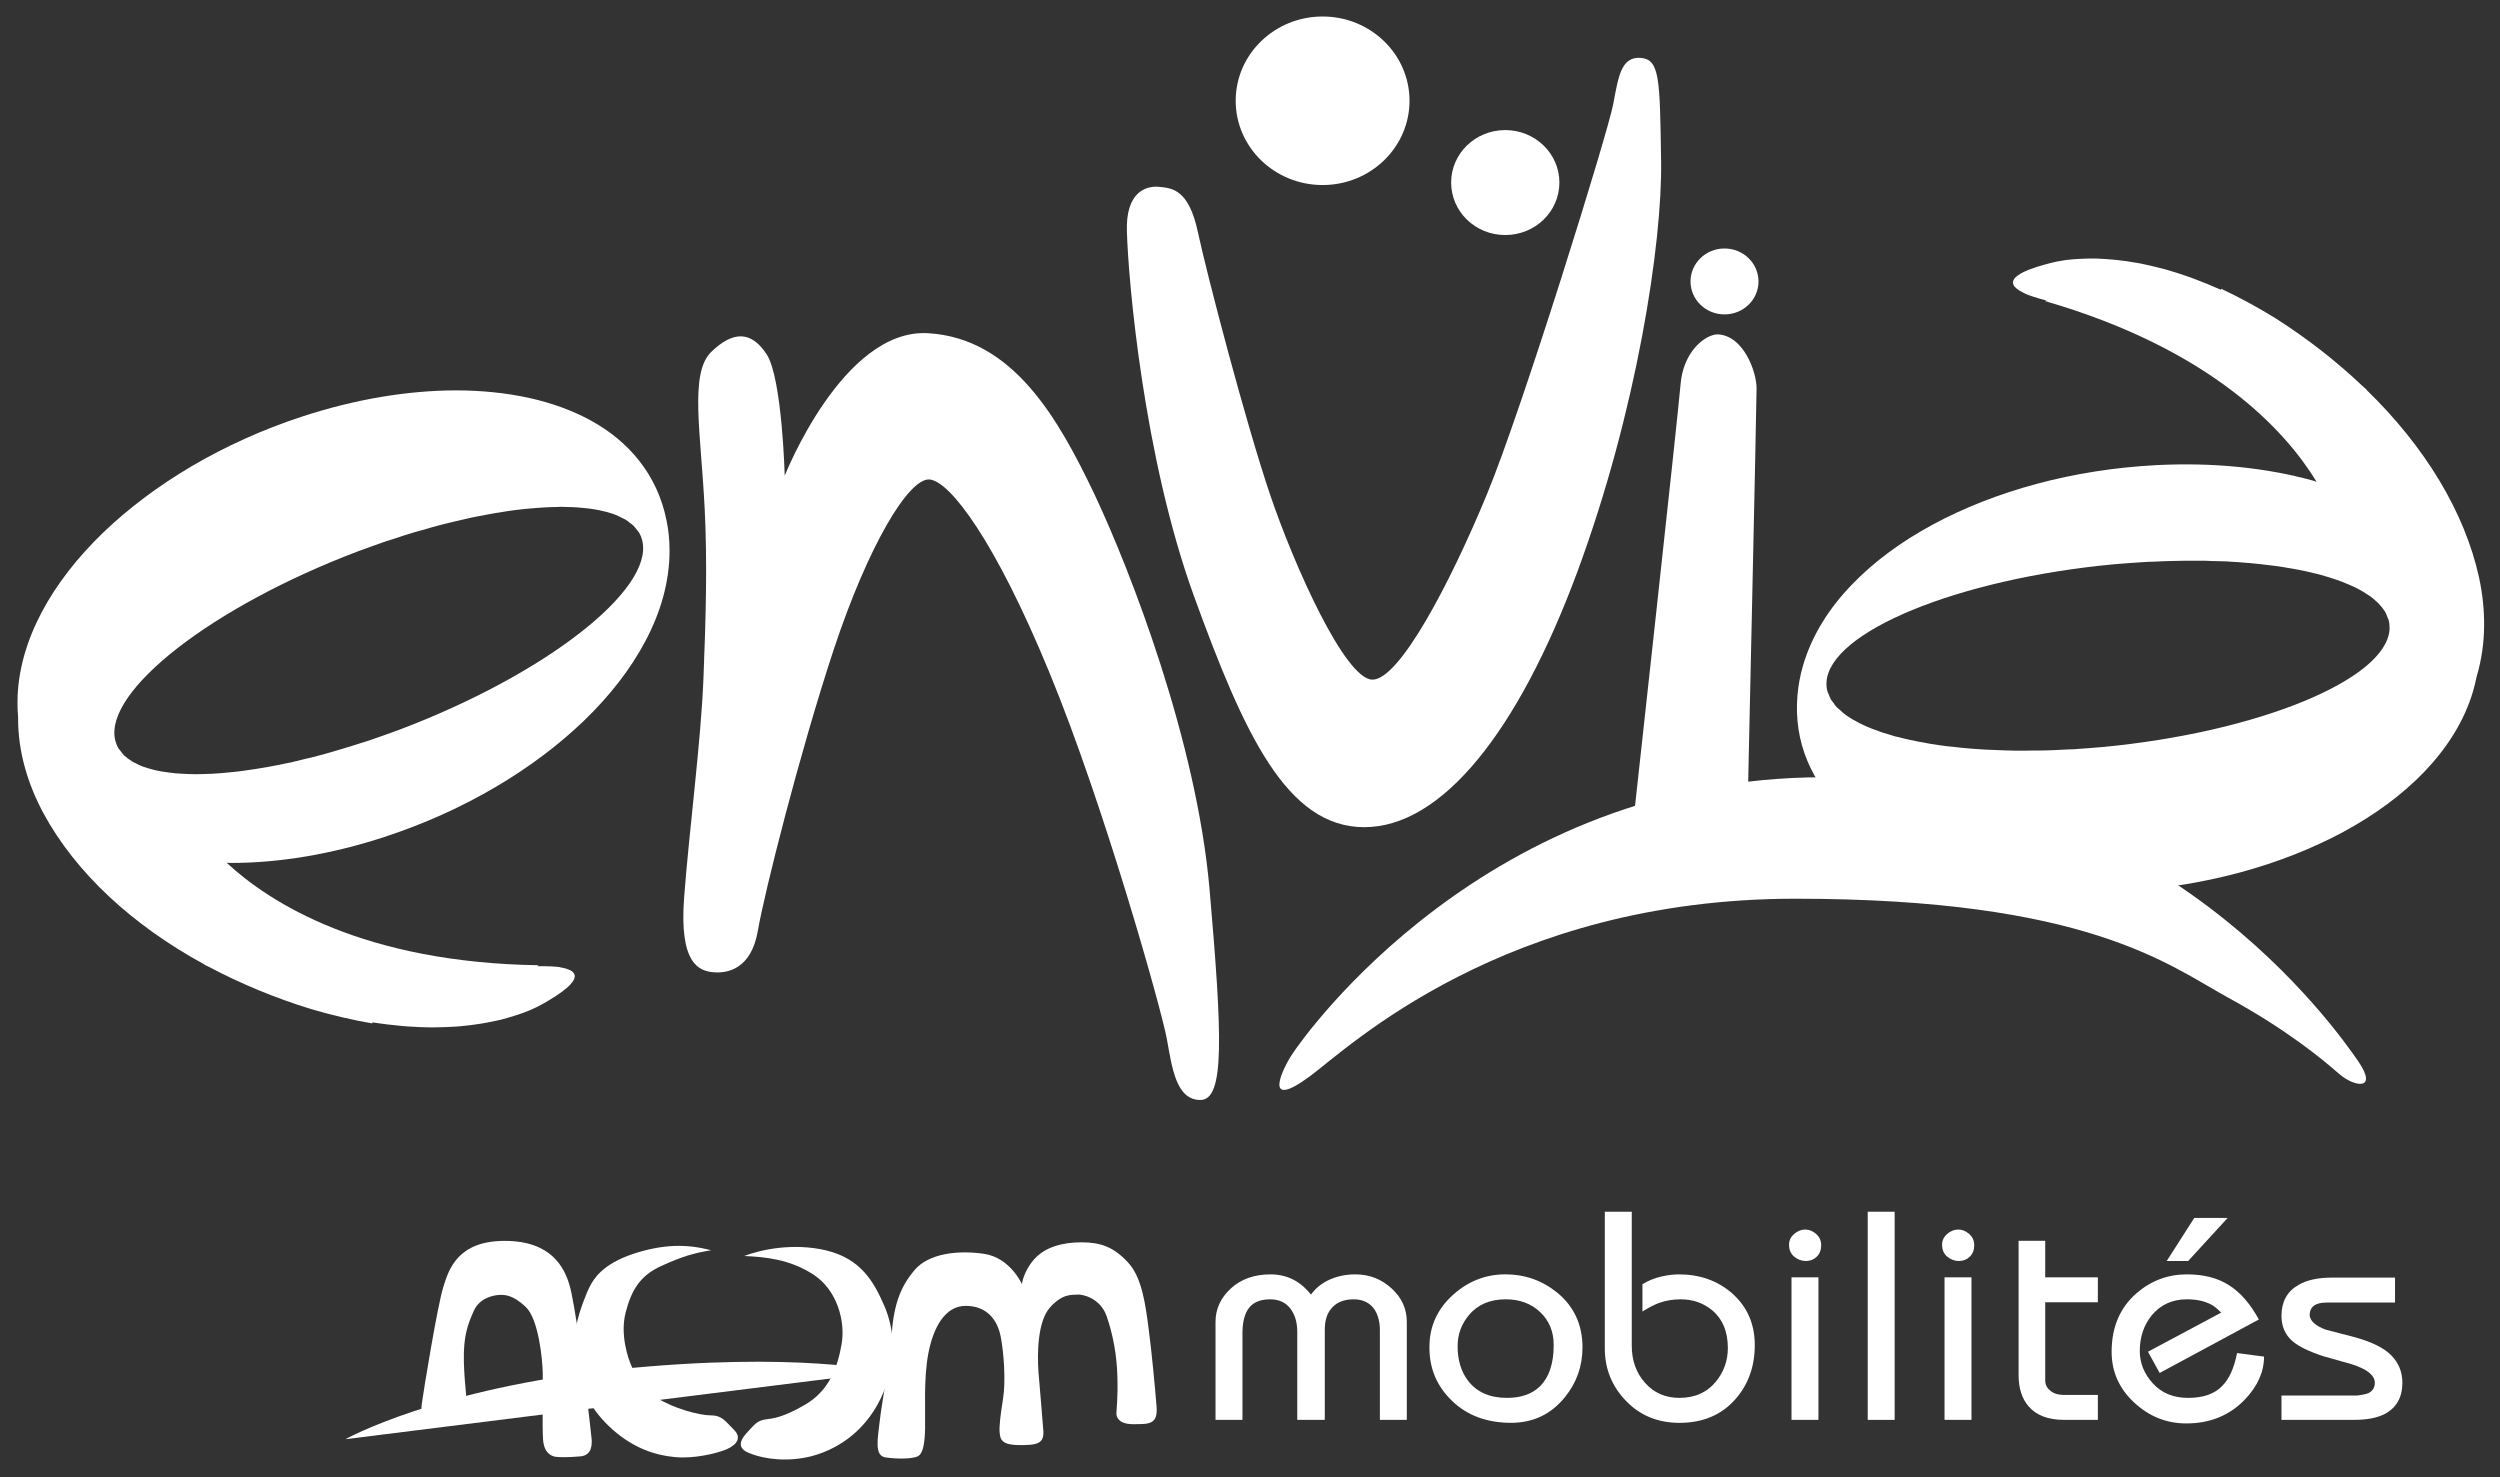 <?xml version="1.0" encoding="UTF-8" standalone="no"?>
<!-- Created with Inkscape (http://www.inkscape.org/) -->

<svg
   xmlns:dc="http://purl.org/dc/elements/1.1/"
   xmlns:cc="http://creativecommons.org/ns#"
   xmlns:rdf="http://www.w3.org/1999/02/22-rdf-syntax-ns#"
   xmlns:svg="http://www.w3.org/2000/svg"
   xmlns="http://www.w3.org/2000/svg"
   xmlns:sodipodi="http://sodipodi.sourceforge.net/DTD/sodipodi-0.dtd"
   xmlns:inkscape="http://www.inkscape.org/namespaces/inkscape"
   width="143.21mm"
   height="84.61mm"
   viewBox="0 0 143.21 84.61"
   version="1.1"
   id="svg8"
   inkscape:version="0.92.3 (2405546, 2018-03-11)"
   sodipodi:docname="logo-bw.svg">
  <rect x="0" y="0" width="143.21" height="84.61" fill="#333333" stroke="none"/>
  <defs
     id="defs2">
    <clipPath
       id="clipPath4763"
       clipPathUnits="userSpaceOnUse">
      <path
         inkscape:connector-curvature="0"
         id="path4761"
         d="M 9.684,12.148 H 409.965 V 246.317 H 9.684 Z" />
    </clipPath>
    <clipPath
       id="clipPath4823"
       clipPathUnits="userSpaceOnUse">
      <path
         inkscape:connector-curvature="0"
         id="path4821"
         d="M 9.684,12.148 H 409.965 V 246.317 H 9.684 Z" />
    </clipPath>
  </defs>
  <sodipodi:namedview
     id="base"
     pagecolor="#ffffff"
     bordercolor="#666666"
     borderopacity="1.0"
     inkscape:pageopacity="0.0"
     inkscape:pageshadow="2"
     inkscape:zoom="1.4"
     inkscape:cx="299.34512"
     inkscape:cy="144.64692"
     inkscape:document-units="mm"
     inkscape:current-layer="layer1"
     showgrid="false"
     fit-margin-top="1"
     fit-margin-left="1"
     fit-margin-right="1"
     fit-margin-bottom="1"
     inkscape:window-width="1920"
     inkscape:window-height="1017"
     inkscape:window-x="-8"
     inkscape:window-y="-8"
     inkscape:window-maximized="1" />
  <g
     inkscape:label="Calque 1"
     inkscape:groupmode="layer"
     id="layer1"
     transform="translate(-28.937,-27.154)">
    <g
       transform="matrix(0.353,0,0,-0.353,26.52,115.049)"
       inkscape:label="LOGO_ENVIA"
       id="g4755"
       style="fill:#ffffff;fill-opacity:1">
      <g
         id="g4757"
         style="fill:#ffffff;fill-opacity:1">
        <g
           clip-path="url(#clipPath4763)"
           id="g4759"
           style="fill:#ffffff;fill-opacity:1">
          <g
             transform="translate(307.326,154.082)"
             id="g4765"
             style="fill:#ffffff;fill-opacity:1">
            <path
               inkscape:connector-curvature="0"
               id="path4767"
               style="fill:#ffffff;fill-opacity:1;fill-rule:nonzero;stroke:none"
               d="m 0,0 c -3.609,-3.747 -6.446,-8.133 -7.896,-13.116 -0.457,-1.572 -0.757,-3.186 -0.895,-4.822 -0.663,-7.716 2.44,-14.113 7.254,-18.818 4.866,-4.773 11.655,-8.271 19.763,-10.51 7.452,-2.014 16.006,-2.928 25.217,-2.473 13.581,0.679 26.269,4.218 36.395,9.674 5.056,2.75 9.498,5.985 13.107,9.747 3.601,3.767 6.468,8.145 7.92,13.14 0.208,0.716 0.392,1.487 0.541,2.232 l 0.073,0.249 c 1.526,5.258 1.447,10.682 0.345,15.855 -2.326,10.67 -8.82,21.314 -18.286,30.505 l -0.017,0.061 c -0.225,0.193 -0.445,0.392 -0.646,0.57 -4.159,3.946 -8.855,7.628 -14.011,10.919 -2.952,1.829 -5.918,3.436 -8.887,4.836 L 59.93,47.886 c -1.499,0.672 -2.932,1.248 -4.328,1.774 -0.325,0.12 -0.617,0.228 -0.948,0.345 -1.326,0.458 -2.597,0.882 -3.834,1.221 -0.214,0.059 -0.4,0.094 -0.622,0.155 -1.108,0.281 -2.18,0.535 -3.188,0.743 -0.243,0.038 -0.453,0.093 -0.688,0.125 -1.084,0.193 -2.135,0.348 -3.115,0.453 -0.239,0.032 -0.482,0.041 -0.689,0.07 -0.933,0.079 -1.822,0.146 -2.631,0.176 -0.038,0.011 -0.084,0.011 -0.149,0.011 -0.847,0 -1.634,0 -2.343,-0.041 -0.159,-0.005 -0.332,-0.005 -0.48,-0.02 -0.669,-0.041 -1.271,-0.07 -1.792,-0.149 -0.104,-0.009 -0.189,-0.018 -0.304,-0.023 -0.447,-0.082 -0.853,-0.138 -1.204,-0.205 -0.064,0 -0.129,-0.003 -0.183,-0.026 -0.367,-0.068 -0.626,-0.141 -0.828,-0.19 -0.064,-0.012 -0.084,-0.006 -0.143,-0.03 -0.103,-0.029 -0.236,-0.061 -0.236,-0.061 -0.694,-0.167 -1.319,-0.365 -1.901,-0.538 -0.183,-0.044 -0.327,-0.081 -0.49,-0.163 -0.349,-0.108 -0.705,-0.225 -1.006,-0.345 -0.157,-0.062 -0.28,-0.105 -0.45,-0.199 -0.228,-0.091 -0.474,-0.178 -0.672,-0.307 -0.117,-0.05 -0.227,-0.131 -0.348,-0.187 -0.158,-0.102 -0.321,-0.204 -0.432,-0.298 -0.097,-0.061 -0.179,-0.126 -0.26,-0.193 -0.091,-0.082 -0.17,-0.181 -0.24,-0.275 -0.05,-0.058 -0.097,-0.125 -0.12,-0.195 -0.064,-0.079 -0.087,-0.17 -0.108,-0.249 -0.017,-0.044 -0.023,-0.114 -0.011,-0.172 -0.012,-0.088 0.002,-0.187 0.035,-0.231 0.003,-0.073 0.011,-0.134 0.058,-0.181 0.02,-0.088 0.081,-0.173 0.14,-0.255 0.035,-0.058 0.097,-0.093 0.143,-0.146 0.071,-0.075 0.158,-0.149 0.222,-0.204 0.088,-0.07 0.138,-0.117 0.232,-0.158 0.066,-0.088 0.189,-0.152 0.297,-0.208 0.165,-0.087 0.333,-0.187 0.53,-0.292 0.107,-0.029 0.198,-0.093 0.324,-0.175 0.134,-0.038 0.28,-0.105 0.409,-0.161 0.102,-0.038 0.19,-0.059 0.275,-0.105 0.155,-0.05 0.294,-0.108 0.461,-0.155 0.08,-0.02 0.162,-0.044 0.249,-0.088 l 0.467,-0.125 c 0.076,-0.021 0.129,-0.065 0.208,-0.085 l 0.464,-0.128 0.155,-0.044 c 0.266,-0.071 0.544,-0.146 0.76,-0.179 l -0.26,-0.111 C 58.486,38.201 70.46,24.932 75.442,16.74 75.227,16.796 74.983,16.893 74.732,16.959 67.295,18.994 58.729,19.9 49.508,19.435 35.924,18.742 23.246,15.227 13.134,9.77 8.061,7.023 3.627,3.782 0,0 m 47.305,3.691 c 0.563,0.044 1.125,0.062 1.701,0.073 0.993,0.041 1.99,0.106 2.963,0.111 0.645,0.03 1.286,0.009 1.908,0.039 0.883,0.011 1.751,0.02 2.607,0.008 0.658,0.003 1.272,-0.011 1.917,-0.052 0.804,-0.009 1.581,-0.044 2.365,-0.056 0.625,-0.044 1.251,-0.099 1.861,-0.12 0.748,-0.07 1.488,-0.108 2.201,-0.178 0.599,-0.058 1.204,-0.126 1.762,-0.181 0.699,-0.085 1.389,-0.161 2.052,-0.249 0.561,-0.067 1.104,-0.146 1.651,-0.248 0.648,-0.111 1.266,-0.219 1.885,-0.324 0.523,-0.103 1.017,-0.205 1.514,-0.302 0.573,-0.14 1.155,-0.268 1.695,-0.406 0.281,-0.076 0.561,-0.131 0.83,-0.21 0.205,-0.053 0.409,-0.129 0.62,-0.187 0.389,-0.105 0.774,-0.22 1.154,-0.357 0.497,-0.149 0.949,-0.324 1.403,-0.476 0.356,-0.146 0.681,-0.284 1.02,-0.418 0.409,-0.158 0.818,-0.36 1.213,-0.529 0.315,-0.167 0.596,-0.289 0.868,-0.453 0.374,-0.199 0.69,-0.409 1.031,-0.622 0.251,-0.167 0.477,-0.302 0.716,-0.465 0.289,-0.214 0.547,-0.45 0.81,-0.693 0.196,-0.184 0.391,-0.324 0.529,-0.5 0.248,-0.26 0.45,-0.514 0.64,-0.762 0.108,-0.176 0.252,-0.34 0.356,-0.512 0.182,-0.304 0.273,-0.608 0.386,-0.92 0.058,-0.135 0.143,-0.281 0.196,-0.456 0.112,-0.459 0.149,-0.944 0.134,-1.447 -0.479,-8.16 -21.314,-16.72 -46.573,-19.116 -1.616,-0.146 -3.244,-0.252 -4.843,-0.368 -0.484,-0.021 -0.943,-0.012 -1.435,-0.053 -1.098,-0.07 -2.182,-0.108 -3.229,-0.135 -0.599,-0.02 -1.146,-0.005 -1.728,-0.005 -0.92,-0.033 -1.864,-0.041 -2.788,-0.03 -0.598,0.021 -1.186,0.035 -1.767,0.047 -0.842,0.021 -1.699,0.059 -2.511,0.097 -0.625,0.017 -1.187,0.056 -1.771,0.097 -0.777,0.045 -1.545,0.113 -2.306,0.183 -0.575,0.062 -1.122,0.094 -1.674,0.179 -0.731,0.072 -1.433,0.139 -2.116,0.239 -0.559,0.085 -1.087,0.178 -1.619,0.246 -0.661,0.113 -1.289,0.219 -1.92,0.344 -0.494,0.094 -0.989,0.19 -1.479,0.305 -0.588,0.125 -1.17,0.262 -1.736,0.418 -0.266,0.061 -0.547,0.107 -0.792,0.175 -0.22,0.061 -0.415,0.143 -0.614,0.199 -0.413,0.11 -0.81,0.231 -1.196,0.356 -0.469,0.164 -0.925,0.31 -1.361,0.488 -0.362,0.117 -0.704,0.26 -1.041,0.397 -0.421,0.167 -0.829,0.378 -1.19,0.541 -0.312,0.152 -0.613,0.292 -0.881,0.462 -0.371,0.178 -0.711,0.38 -1.033,0.593 -0.236,0.17 -0.497,0.31 -0.704,0.48 -0.309,0.233 -0.567,0.467 -0.821,0.701 -0.201,0.164 -0.389,0.327 -0.559,0.491 -0.242,0.251 -0.42,0.506 -0.586,0.771 -0.15,0.176 -0.298,0.342 -0.377,0.497 -0.17,0.304 -0.278,0.602 -0.398,0.918 -0.073,0.152 -0.146,0.298 -0.184,0.447 -0.125,0.476 -0.175,0.956 -0.137,1.447 0.464,8.183 21.331,16.743 46.55,19.125 1.639,0.128 3.244,0.266 4.831,0.356" />
          </g>
          <g
             transform="translate(121.208,166.314)"
             id="g4769"
             style="fill:#ffffff;fill-opacity:1">
            <path
               inkscape:connector-curvature="0"
               id="path4771"
               style="fill:#ffffff;fill-opacity:1;fill-rule:nonzero;stroke:none"
               d="m 0,0 c -0.62,12.561 -2.513,22.112 1.064,25.581 3.545,3.428 6.491,3.428 8.998,-0.421 2.499,-3.857 2.92,-19.68 2.92,-19.68 0,0 9.422,23.938 23.254,23.129 13.804,-0.813 21.133,-13.812 27.037,-26.195 5.833,-12.374 16.521,-39.965 18.64,-63.925 2.084,-23.958 2.499,-34.309 -1.476,-34.309 -3.978,0 -4.603,5.3 -5.451,9.939 -0.844,4.676 -10.255,38.153 -19.072,59.473 C 47.135,-5.076 39.775,4.653 36.447,4.878 33.095,5.05 26.589,-5.681 20.931,-22.734 15.308,-39.796 9.653,-62.34 8.61,-68.413 c -1.055,-6.079 -4.825,-6.889 -7.152,-6.684 -2.279,0.19 -5.637,1.213 -4.798,12.172 0.827,10.957 2.72,25.169 3.135,35.521 C 0.208,-17.07 0.415,-8.329 0,0" />
          </g>
          <g
             transform="translate(189.72,211.367)"
             id="g4773"
             style="fill:#ffffff;fill-opacity:1">
            <path
               inkscape:connector-curvature="0"
               id="path4775"
               style="fill:#ffffff;fill-opacity:1;fill-rule:nonzero;stroke:none"
               d="m 0,0 c 0.225,-7.914 2.707,-36.526 10.86,-59.05 8.181,-22.533 15.104,-37.554 27.664,-37.554 12.559,0 24.924,15.425 34.554,41.386 9.624,25.987 13.826,53.385 13.61,66.782 -0.208,13.4 -0.208,16.437 -3.352,16.671 -3.15,0.199 -3.583,-3.063 -4.422,-7.529 C 78.081,16.235 64.278,-28.418 58.413,-42.61 52.541,-56.814 44.183,-72.858 39.772,-72.663 35.371,-72.458 27.218,-54.391 23.223,-42.61 19.254,-30.862 12.982,-6.912 11.509,0 10.036,6.906 7.327,7.111 5.202,7.307 3.119,7.511 -0.243,6.488 0,0" />
          </g>
          <g
             transform="translate(285.619,194.735)"
             id="g4777"
             style="fill:#ffffff;fill-opacity:1">
            <path
               inkscape:connector-curvature="0"
               id="path4779"
               style="fill:#ffffff;fill-opacity:1;fill-rule:nonzero;stroke:none"
               d="m 0,0 c -2.086,0 -5.648,-2.841 -6.055,-8.133 -0.441,-5.284 -7.547,-69.851 -7.547,-69.851 l 18.413,0.438 c 0,0 1.47,66.189 1.47,68.825 C 6.281,-6.114 4.191,-0.213 0,0" />
          </g>
          <g
             transform="translate(219.446,74.363)"
             id="g4781"
             style="fill:#ffffff;fill-opacity:1">
            <path
               inkscape:connector-curvature="0"
               id="path4783"
               style="fill:#ffffff;fill-opacity:1;fill-rule:nonzero;stroke:none"
               d="m 0,0 c 6.148,4.545 31.426,28.79 78.75,28.79 47.311,0 60.529,-10.723 70.161,-16.016 9.627,-5.245 15.479,-10.131 18.015,-12.356 2.496,-2.206 6.491,-2.863 3.147,2.022 C 166.707,7.274 138.227,48.503 83.351,48.503 28.474,48.503 -1.061,6.296 -2.721,3.835 -4.401,1.433 -7.961,-5.892 0,0" />
          </g>
          <g
             transform="translate(111.57,144.939)"
             id="g4785"
             style="fill:#ffffff;fill-opacity:1">
            <path
               inkscape:connector-curvature="0"
               id="path4787"
               style="fill:#ffffff;fill-opacity:1;fill-rule:nonzero;stroke:none"
               d="m 0,0 c 2.423,4.559 3.931,9.524 3.931,14.703 0,1.631 -0.155,3.262 -0.485,4.875 -1.517,7.602 -6.292,12.941 -12.237,16.206 -6.02,3.314 -13.525,4.901 -21.962,4.921 -7.734,-0.02 -16.224,-1.391 -24.959,-4.252 -12.886,-4.229 -24.108,-10.969 -32.332,-18.889 -4.097,-3.971 -7.47,-8.255 -9.893,-12.824 -2.417,-4.573 -3.948,-9.539 -3.948,-14.729 0,-0.745 0.032,-1.54 0.096,-2.291 v -0.261 c 0,-5.462 1.593,-10.661 4.101,-15.349 5.222,-9.662 14.44,-18.198 26.121,-24.554 l 0.038,-0.059 c 0.263,-0.126 0.535,-0.258 0.78,-0.38 5.101,-2.7 10.653,-5.013 16.539,-6.821 3.355,-0.988 6.655,-1.754 9.902,-2.32 v 0.166 c 1.63,-0.246 3.168,-0.427 4.661,-0.564 0.348,-0.029 0.661,-0.056 1.008,-0.085 1.403,-0.097 2.747,-0.164 4.034,-0.164 0.222,0 0.412,0.012 0.643,0.012 1.142,0.02 2.244,0.055 3.275,0.123 0.24,0.029 0.462,0.029 0.693,0.058 1.105,0.1 2.157,0.231 3.127,0.389 0.243,0.026 0.474,0.088 0.684,0.111 0.918,0.172 1.798,0.336 2.578,0.52 0.044,0 0.087,0.009 0.152,0.032 0.812,0.223 1.569,0.43 2.242,0.653 0.151,0.045 0.315,0.092 0.458,0.145 0.631,0.217 1.198,0.4 1.684,0.617 0.096,0.038 0.175,0.067 0.28,0.102 0.41,0.196 0.784,0.354 1.105,0.512 0.061,0.017 0.125,0.038 0.172,0.079 0.328,0.158 0.561,0.295 0.74,0.397 0.055,0.026 0.079,0.026 0.134,0.067 0.091,0.053 0.208,0.117 0.208,0.117 0.617,0.348 1.169,0.702 1.674,1.017 0.17,0.097 0.293,0.166 0.436,0.292 0.304,0.191 0.611,0.401 0.862,0.597 0.143,0.099 0.243,0.175 0.383,0.307 0.196,0.146 0.4,0.295 0.558,0.476 0.1,0.073 0.19,0.181 0.284,0.269 0.119,0.14 0.251,0.28 0.33,0.4 0.076,0.082 0.14,0.167 0.198,0.251 0.065,0.103 0.117,0.223 0.155,0.328 0.032,0.075 0.059,0.149 0.059,0.225 0.041,0.091 0.041,0.181 0.041,0.268 0,0.047 -0.015,0.112 -0.041,0.164 -0.015,0.085 -0.059,0.181 -0.097,0.216 -0.023,0.065 -0.052,0.12 -0.108,0.158 -0.041,0.077 -0.131,0.141 -0.207,0.205 -0.047,0.046 -0.114,0.064 -0.181,0.108 -0.085,0.053 -0.187,0.097 -0.27,0.135 -0.104,0.047 -0.163,0.073 -0.262,0.093 -0.085,0.064 -0.228,0.093 -0.348,0.123 -0.184,0.038 -0.371,0.09 -0.591,0.14 -0.111,0 -0.213,0.035 -0.359,0.082 -0.14,0 -0.301,0.029 -0.441,0.047 -0.108,0.012 -0.196,0.012 -0.295,0.029 -0.161,0.009 -0.305,0.03 -0.483,0.03 -0.087,0 -0.169,0 -0.268,0.016 h -0.48 c -0.082,0 -0.143,0.027 -0.228,0.027 h -0.485 -0.161 c -0.268,0 -0.558,0 -0.777,-0.027 l 0.219,0.179 c -28.313,0.424 -43.542,10.054 -50.63,16.629 0.225,0 0.485,-0.026 0.742,-0.026 7.731,0 16.232,1.379 24.973,4.25 12.886,4.24 24.103,10.958 32.312,18.87 C -5.798,-8.881 -2.437,-4.594 0,0 m -44.501,-15.992 c -0.532,-0.193 -1.067,-0.354 -1.616,-0.52 -0.945,-0.299 -1.891,-0.626 -2.826,-0.883 -0.611,-0.199 -1.234,-0.347 -1.824,-0.541 -0.848,-0.245 -1.678,-0.479 -2.513,-0.692 -0.629,-0.176 -1.222,-0.324 -1.859,-0.456 -0.772,-0.205 -1.531,-0.374 -2.286,-0.567 -0.619,-0.122 -1.236,-0.234 -1.829,-0.374 -0.737,-0.128 -1.455,-0.289 -2.169,-0.41 -0.593,-0.098 -1.189,-0.198 -1.747,-0.289 -0.693,-0.102 -1.377,-0.207 -2.04,-0.297 -0.561,-0.085 -1.108,-0.15 -1.66,-0.2 -0.655,-0.061 -1.277,-0.116 -1.906,-0.183 -0.535,-0.038 -1.034,-0.065 -1.537,-0.106 -0.593,-0.014 -1.189,-0.044 -1.748,-0.055 -0.289,0 -0.575,-0.018 -0.859,-0.018 -0.207,0 -0.433,0.018 -0.649,0.018 -0.403,0 -0.807,0.011 -1.21,0.041 -0.517,0.014 -1.005,0.064 -1.487,0.09 -0.383,0.047 -0.731,0.097 -1.096,0.132 -0.435,0.046 -0.889,0.131 -1.312,0.196 -0.351,0.076 -0.655,0.12 -0.968,0.205 -0.412,0.092 -0.78,0.213 -1.166,0.327 -0.283,0.093 -0.538,0.169 -0.821,0.26 -0.328,0.128 -0.646,0.289 -0.97,0.456 -0.24,0.123 -0.465,0.207 -0.649,0.336 -0.307,0.19 -0.57,0.382 -0.827,0.57 -0.158,0.14 -0.336,0.263 -0.488,0.4 -0.257,0.242 -0.43,0.511 -0.628,0.781 -0.091,0.116 -0.214,0.233 -0.313,0.391 -0.234,0.409 -0.41,0.868 -0.535,1.356 -1.815,7.979 15.846,21.7 39.492,30.643 1.514,0.569 3.048,1.098 4.553,1.631 0.462,0.148 0.909,0.262 1.374,0.429 1.035,0.357 2.063,0.681 3.066,0.979 0.57,0.178 1.101,0.307 1.662,0.459 0.877,0.275 1.783,0.529 2.672,0.76 0.587,0.14 1.154,0.283 1.715,0.42 0.818,0.202 1.651,0.392 2.446,0.571 0.608,0.149 1.161,0.259 1.727,0.371 0.77,0.16 1.529,0.301 2.28,0.429 0.57,0.097 1.099,0.205 1.657,0.269 0.722,0.123 1.418,0.243 2.102,0.325 0.561,0.07 1.099,0.116 1.627,0.19 0.673,0.064 1.307,0.125 1.947,0.172 0.503,0.041 1.002,0.079 1.508,0.099 0.605,0.032 1.201,0.056 1.786,0.056 0.277,0.009 0.558,0.035 0.809,0.035 0.237,0 0.441,-0.026 0.652,-0.026 0.423,0 0.839,-0.009 1.248,-0.033 0.5,-0.032 0.979,-0.052 1.452,-0.108 0.374,-0.023 0.751,-0.07 1.108,-0.114 0.453,-0.044 0.903,-0.14 1.298,-0.201 0.347,-0.07 0.671,-0.123 0.976,-0.217 0.406,-0.073 0.786,-0.178 1.163,-0.298 0.275,-0.102 0.564,-0.166 0.806,-0.277 0.366,-0.141 0.679,-0.301 0.988,-0.459 0.237,-0.105 0.465,-0.213 0.675,-0.328 0.304,-0.175 0.547,-0.371 0.778,-0.584 0.199,-0.134 0.386,-0.252 0.508,-0.386 0.246,-0.24 0.43,-0.502 0.637,-0.771 0.108,-0.132 0.225,-0.252 0.304,-0.386 0.252,-0.424 0.433,-0.871 0.535,-1.353 1.839,-7.999 -15.858,-21.726 -39.469,-30.652 -1.537,-0.558 -3.042,-1.107 -4.544,-1.613" />
          </g>
          <g
             transform="translate(235.58,232.643)"
             id="g4789"
             style="fill:#ffffff;fill-opacity:1">
            <path
               inkscape:connector-curvature="0"
               id="path4791"
               style="fill:#ffffff;fill-opacity:1;fill-rule:nonzero;stroke:none"
               d="m 0,0 c 0,-7.549 -6.312,-13.675 -14.104,-13.675 -7.789,0 -14.104,6.126 -14.104,13.675 0,7.549 6.315,13.674 14.104,13.674 C -6.312,13.674 0,7.549 0,0" />
          </g>
          <g
             transform="translate(259.902,219.373)"
             id="g4793"
             style="fill:#ffffff;fill-opacity:1">
            <path
               inkscape:connector-curvature="0"
               id="path4795"
               style="fill:#ffffff;fill-opacity:1;fill-rule:nonzero;stroke:none"
               d="m 0,0 c 0,-4.717 -3.928,-8.519 -8.785,-8.519 -4.858,0 -8.782,3.802 -8.782,8.519 0,4.696 3.924,8.513 8.782,8.513 C -3.928,8.513 0,4.696 0,0" />
          </g>
          <g
             transform="translate(292.211,203.32)"
             id="g4797"
             style="fill:#ffffff;fill-opacity:1">
            <path
               inkscape:connector-curvature="0"
               id="path4799"
               style="fill:#ffffff;fill-opacity:1;fill-rule:nonzero;stroke:none"
               d="m 0,0 c 0,-2.952 -2.458,-5.345 -5.518,-5.345 -3.045,0 -5.511,2.393 -5.511,5.345 0,2.952 2.466,5.351 5.511,5.351 C -2.458,5.351 0,2.952 0,0" />
          </g>
          <g
             transform="translate(204.099,18.583)"
             id="g4801"
             style="fill:#ffffff;fill-opacity:1">
            <path
               inkscape:connector-curvature="0"
               id="path4803"
               style="fill:#ffffff;fill-opacity:1;fill-rule:nonzero;stroke:none"
               d="m 0,0 v 15.901 c 0,2.09 0.827,3.893 2.484,5.422 1.657,1.526 3.806,2.288 6.459,2.288 1.555,0 2.96,-0.385 4.22,-1.157 0.827,-0.512 1.605,-1.222 2.332,-2.119 0.664,0.93 1.558,1.686 2.68,2.262 1.362,0.675 2.867,1.014 4.521,1.014 2.253,0 4.206,-0.757 5.863,-2.267 1.657,-1.509 2.481,-3.323 2.481,-5.443 V 0 h -4.369 v 14.598 c 0,1.254 -0.283,2.347 -0.845,3.279 -0.763,1.125 -1.905,1.684 -3.425,1.684 -1.657,0 -2.899,-0.547 -3.726,-1.637 -0.628,-0.804 -0.944,-1.911 -0.944,-3.326 V 0 h -4.468 v 14.312 c 0,1.54 -0.383,2.799 -1.143,3.782 -0.763,0.978 -1.856,1.467 -3.276,1.467 -1.76,0 -2.981,-0.594 -3.677,-1.781 C 4.635,16.878 4.372,15.627 4.372,14.02 V 0 Z" />
          </g>
          <g
             transform="translate(243.385,30.535)"
             id="g4805"
             style="fill:#ffffff;fill-opacity:1">
            <path
               inkscape:connector-curvature="0"
               id="path4807"
               style="fill:#ffffff;fill-opacity:1;fill-rule:nonzero;stroke:none"
               d="m 0,0 c 0,-2.25 0.562,-4.112 1.684,-5.591 1.418,-1.861 3.53,-2.794 6.336,-2.794 2.308,0 4.109,0.64 5.398,1.926 1.449,1.479 2.174,3.694 2.174,6.652 0,2.18 -0.734,3.963 -2.2,5.348 C 11.924,6.921 10.065,7.61 7.821,7.61 5.281,7.61 3.3,6.774 1.88,5.105 0.626,3.627 0,1.929 0,0 m -4.57,-0.1 c 0,3.344 1.292,6.17 3.875,8.482 2.449,2.182 5.263,3.279 8.44,3.279 3.18,0 5.994,-0.997 8.446,-2.99 2.712,-2.247 4.074,-5.205 4.074,-8.864 0,-3.054 -0.958,-5.751 -2.872,-8.098 -2.243,-2.759 -5.147,-4.142 -8.706,-4.142 -3.923,0 -7.115,1.181 -9.572,3.542 -2.458,2.362 -3.685,5.226 -3.685,8.602 z" />
          </g>
          <g
             transform="translate(267.273,52.361)"
             id="g4809"
             style="fill:#ffffff;fill-opacity:1">
            <path
               inkscape:connector-curvature="0"
               id="path4811"
               style="fill:#ffffff;fill-opacity:1;fill-rule:nonzero;stroke:none"
               d="m 0,0 h 4.372 v -21.732 c 0,-2.409 0.716,-4.425 2.159,-6.043 1.442,-1.625 3.303,-2.435 5.585,-2.435 2.52,0 4.504,0.897 5.962,2.697 1.257,1.576 1.888,3.372 1.888,5.395 0,2.634 -0.829,4.659 -2.484,6.073 -1.456,1.222 -3.176,1.827 -5.164,1.827 -1.259,0 -2.42,-0.19 -3.475,-0.576 -0.666,-0.225 -1.575,-0.689 -2.736,-1.4 v 4.436 c 0.962,0.579 1.97,0.988 3.032,1.231 1.057,0.24 2.019,0.359 2.878,0.359 3.379,0 6.243,-1.011 8.595,-3.033 2.485,-2.187 3.724,-4.998 3.724,-8.435 0,-3.468 -1.044,-6.394 -3.131,-8.767 -2.247,-2.572 -5.277,-3.858 -9.089,-3.858 -3.507,0 -6.403,1.19 -8.688,3.569 C 1.143,-28.316 0,-25.49 0,-22.211 Z" />
          </g>
          <path
             inkscape:connector-curvature="0"
             id="path4813"
             style="fill:#ffffff;fill-opacity:1;fill-rule:nonzero;stroke:none"
             d="m 297.568,41.708 h 4.372 V 18.582 h -4.372 z m -0.397,5.302 c 0,0.675 0.274,1.254 0.818,1.736 0.549,0.48 1.151,0.722 1.814,0.722 0.629,0 1.216,-0.242 1.763,-0.722 0.549,-0.482 0.818,-1.089 0.818,-1.83 0,-0.771 -0.237,-1.39 -0.718,-1.855 -0.48,-0.468 -1.068,-0.698 -1.766,-0.698 -0.692,0 -1.321,0.23 -1.885,0.698 -0.564,0.465 -0.844,1.113 -0.844,1.949" />
        </g>
      </g>
      <path
         inkscape:connector-curvature="0"
         id="path4815"
         style="fill:#ffffff;fill-opacity:1;fill-rule:nonzero;stroke:none"
         d="m 309.936,52.359 h 4.369 V 18.58 h -4.369 z" />
      <g
         id="g4817"
         style="fill:#ffffff;fill-opacity:1">
        <g
           clip-path="url(#clipPath4823)"
           id="g4819"
           style="fill:#ffffff;fill-opacity:1">
          <path
             inkscape:connector-curvature="0"
             id="path4825"
             style="fill:#ffffff;fill-opacity:1;fill-rule:nonzero;stroke:none"
             d="m 322.401,41.708 h 4.372 V 18.582 h -4.372 z m -0.397,5.302 c 0,0.675 0.274,1.254 0.818,1.736 0.549,0.48 1.154,0.722 1.814,0.722 0.631,0 1.216,-0.242 1.763,-0.722 0.546,-0.482 0.821,-1.089 0.821,-1.83 0,-0.771 -0.243,-1.39 -0.722,-1.855 -0.482,-0.468 -1.067,-0.698 -1.762,-0.698 -0.695,0 -1.324,0.23 -1.889,0.698 -0.56,0.465 -0.843,1.113 -0.843,1.949" />
          <g
             transform="translate(334.421,25.824)"
             id="g4827"
             style="fill:#ffffff;fill-opacity:1">
            <path
               inkscape:connector-curvature="0"
               id="path4829"
               style="fill:#ffffff;fill-opacity:1;fill-rule:nonzero;stroke:none"
               d="m 0,0 v 21.817 h 4.319 v -5.929 h 8.542 V 11.843 H 4.319 V -0.833 c 0,-0.675 0.266,-1.218 0.795,-1.636 0.496,-0.485 1.275,-0.725 2.335,-0.725 h 5.412 V -7.241 H 7.35 c -2.548,0 -4.454,0.727 -5.714,2.174 C 0.546,-3.813 0,-2.124 0,0" />
          </g>
          <g
             transform="translate(358.455,44.363)"
             id="g4831"
             style="fill:#ffffff;fill-opacity:1">
            <path
               inkscape:connector-curvature="0"
               id="path4833"
               style="fill:#ffffff;fill-opacity:1;fill-rule:nonzero;stroke:none"
               d="M 0,0 4.471,6.984 H 9.887 L 3.478,0 Z m -3.04,-14.724 11.88,6.345 c -0.663,0.675 -1.227,1.122 -1.689,1.344 -1.061,0.547 -2.352,0.818 -3.876,0.818 -2.346,0 -4.252,-0.864 -5.707,-2.6 -1.292,-1.608 -1.937,-3.537 -1.937,-5.785 0,-1.958 0.71,-3.716 2.136,-5.277 1.423,-1.555 3.326,-2.335 5.711,-2.335 2.449,0 4.287,0.643 5.511,1.926 1.122,1.093 1.935,2.875 2.432,5.348 l 4.375,-0.576 c 0,-2.475 -1.043,-4.801 -3.13,-6.985 -2.484,-2.571 -5.644,-3.857 -9.486,-3.857 -3.212,0 -6.035,1.13 -8.467,3.398 -2.435,2.263 -3.651,5.001 -3.651,8.213 0,4.018 1.36,7.198 4.072,9.545 2.349,2.022 5.067,3.033 8.147,3.033 2.748,0 5.039,-0.596 6.877,-1.785 1.839,-1.187 3.438,-3.034 4.793,-5.538 L -1.14,-18.17 Z" />
          </g>
          <g
             transform="translate(377.081,22.535)"
             id="g4835"
             style="fill:#ffffff;fill-opacity:1">
            <path
               inkscape:connector-curvature="0"
               id="path4837"
               style="fill:#ffffff;fill-opacity:1;fill-rule:nonzero;stroke:none"
               d="m 0,0 h 11.968 0.35 c 0.795,0.094 1.391,0.226 1.786,0.383 0.698,0.353 1.043,0.909 1.043,1.678 0,1.215 -1.259,2.223 -3.773,3.021 L 6.803,6.374 C 4.453,7.143 2.785,7.958 1.788,8.82 0.596,9.843 0,11.217 0,12.944 c 0,2.268 0.911,3.931 2.729,4.986 1.362,0.8 3.166,1.201 5.418,1.201 H 18.426 V 15.083 H 7.3 c -1.823,0 -2.73,-0.692 -2.73,-2.074 0.097,-0.933 0.959,-1.701 2.581,-2.313 l 4.62,-1.204 c 2.847,-0.771 4.867,-1.767 6.059,-2.989 1.192,-1.219 1.788,-2.694 1.788,-4.431 0,-2.346 -0.943,-4.033 -2.829,-5.058 -1.262,-0.644 -2.901,-0.965 -4.918,-0.965 H 10.38 0 Z" />
          </g>
          <g
             transform="translate(62.894,15.443)"
             id="g4839"
             style="fill:#ffffff;fill-opacity:1">
            <path
               inkscape:connector-curvature="0"
               id="path4841"
               style="fill:#ffffff;fill-opacity:1;fill-rule:nonzero;stroke:none"
               d="m 0,0 87.521,10.954 c 0,0 -14.18,3.373 -43.426,0.377 C 14.846,8.31 0,0 0,0" />
          </g>
          <g
             transform="translate(75.281,21.094)"
             id="g4843"
             style="fill:#ffffff;fill-opacity:1">
            <path
               inkscape:connector-curvature="0"
               id="path4845"
               style="fill:#ffffff;fill-opacity:1;fill-rule:nonzero;stroke:none"
               d="m 0,0 c 0.321,2.344 2.56,16.042 3.504,19.046 0.914,2.998 2.411,7.487 9.986,7.487 7.581,0 9.648,-4.378 10.471,-7.098 0.863,-2.736 2.479,-15.104 2.876,-18.561 0.38,-3.411 0.696,-5.852 0.74,-6.526 0.032,-0.666 0.157,-2.581 -1.78,-2.78 -1.911,-0.172 -3.633,-0.172 -4.229,-0.049 -0.593,0.169 -1.739,0.602 -1.882,2.864 -0.137,2.3 0,8.241 -0.041,10.599 -0.038,2.394 -0.69,8.844 -2.753,10.826 -2.06,1.952 -3.402,2.007 -4.334,1.952 C 11.631,17.716 9.355,17.277 8.428,15.124 7.476,12.964 6.745,11.117 6.841,6.929 6.95,2.688 7.476,0.444 7.236,-0.713 6.993,-1.937 6.666,-2.628 4.921,-2.785 3.214,-2.94 1.528,-3.014 0.938,-2.686 0.348,-2.344 -0.196,-1.49 0,0" />
          </g>
          <g
             transform="translate(122.251,46.11)"
             id="g4847"
             style="fill:#ffffff;fill-opacity:1">
            <path
               inkscape:connector-curvature="0"
               id="path4849"
               style="fill:#ffffff;fill-opacity:1;fill-rule:nonzero;stroke:none"
               d="m 0,0 c -3.893,1.014 -7.727,1.04 -12.725,-0.614 -5.041,-1.696 -6.371,-4.159 -6.911,-5.17 -0.556,-0.999 -1.78,-4.133 -2.169,-6.12 -0.4,-1.944 -0.841,-4.436 0.041,-7.674 0.9,-3.276 2.274,-6.403 5.766,-9.519 3.501,-3.104 7.081,-4.203 10.106,-4.466 2.99,-0.315 6.769,0.567 8.408,1.263 1.616,0.722 2.511,1.856 1.184,3.156 -1.33,1.291 -1.844,2.344 -3.744,2.344 -1.923,0 -6.114,1.163 -8.665,2.791 -2.563,1.616 -3.747,4.173 -4.247,5.286 -0.482,1.082 -1.856,4.946 -0.926,8.596 0.926,3.621 2.32,5.985 5.755,7.558 C -4.533,-0.933 -2.806,-0.477 0,0" />
          </g>
          <g
             transform="translate(127.617,45.176)"
             id="g4851"
             style="fill:#ffffff;fill-opacity:1">
            <path
               inkscape:connector-curvature="0"
               id="path4853"
               style="fill:#ffffff;fill-opacity:1;fill-rule:nonzero;stroke:none"
               d="m 0,0 c 3.463,-0.167 7.324,-0.503 11.231,-3.017 3.891,-2.553 5.211,-7.613 4.571,-11.295 -0.643,-3.688 -1.972,-7.47 -5.81,-9.752 -3.84,-2.248 -5.415,-2.3 -6.529,-2.456 -1.142,-0.186 -1.642,-0.639 -2.411,-1.493 -0.792,-0.868 -3.019,-2.855 -0.301,-3.948 2.712,-1.119 6.479,-1.45 10.08,-0.55 3.601,0.915 8.417,3.455 11.278,9.303 2.844,5.892 2.309,11.252 0.591,15.2 -1.734,3.969 -3.832,7.54 -9.353,8.902 C 7.844,2.215 2.517,0.973 0,0" />
          </g>
          <g
             transform="translate(156.968,17.138)"
             id="g4855"
             style="fill:#ffffff;fill-opacity:1">
            <path
               inkscape:connector-curvature="0"
               id="path4857"
               style="fill:#ffffff;fill-opacity:1;fill-rule:nonzero;stroke:none"
               d="m 0,0 c 0.061,3.244 -0.249,8.225 0.541,12.292 0.786,4.068 2.653,7.651 6.052,7.651 3.405,0 5.126,-2.241 5.664,-4.923 0.537,-2.672 0.845,-7.316 0.4,-10.116 -0.453,-2.814 -0.64,-4.594 -0.561,-5.438 0.108,-0.889 0,-2.072 3.016,-2.108 2.981,-0.049 4.221,0.178 4.08,2.277 -0.14,2.09 -0.579,6.888 -0.792,9.568 -0.184,2.648 -0.234,8.146 1.882,10.498 2.116,2.353 3.651,1.973 4.434,2.072 0.786,0.081 3.697,-0.538 4.728,-3.461 1.023,-2.907 1.683,-6.347 1.765,-9.889 0.1,-3.519 -0.16,-5.267 -0.16,-5.956 0,-0.742 0.561,-1.766 2.881,-1.725 2.318,0.024 3.882,-0.104 3.633,2.859 -0.24,2.978 -0.774,8.779 -1.28,12.579 -0.5,3.763 -1.032,8.379 -3.399,10.859 -2.35,2.52 -4.471,3.215 -7.529,3.215 -3.056,0 -5.868,-0.766 -7.624,-2.718 -1.769,-1.981 -2.02,-4.057 -2.02,-4.057 0,0 -1.891,4.289 -6.166,4.911 C 5.26,29.012 0.579,28.439 -1.678,25.786 -3.952,23.114 -5.033,20.323 -5.433,15.37 -5.822,10.384 -6.991,4.398 -7.348,1.359 c -0.341,-3.054 -0.929,-5.713 0.927,-6.005 1.882,-0.29 3.957,-0.206 4.644,0 C -1.082,-4.475 -0.097,-4.523 0,0" />
          </g>
        </g>
      </g>
    </g>
  </g>
</svg>
